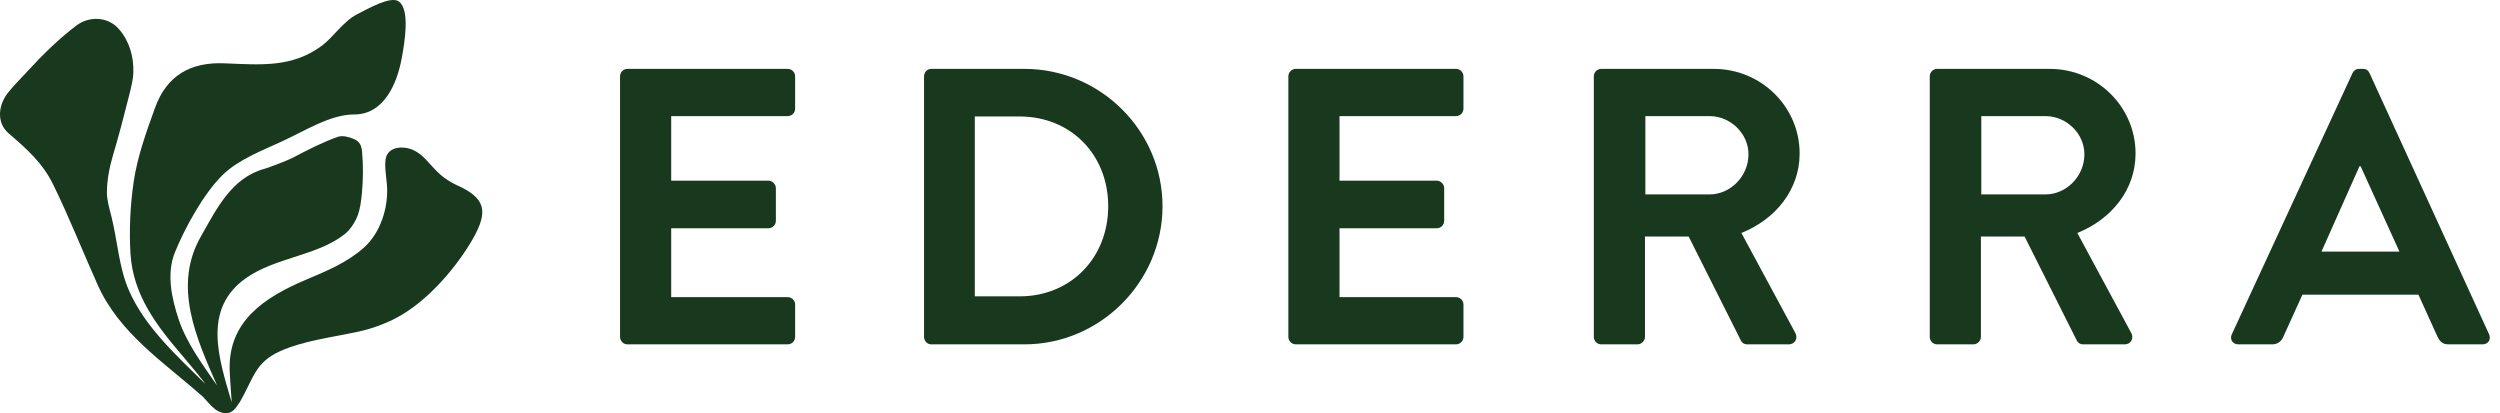 <svg xmlns="http://www.w3.org/2000/svg" fill="none" viewBox="0 0 242 40" height="40" width="242">
<g clip-path="url(#clip0_850_909)">
<path fill="#18391E" d="M23.191 38.967C24.584 36.561 24.66 35.099 27.146 33.981C29.339 32.995 32.118 32.654 34.662 32.111C35.921 31.843 37.275 31.352 38.402 30.754C41.386 29.168 44.227 25.847 45.796 23.078C47.318 20.388 46.954 19.15 44.216 17.92C43.834 17.748 43.414 17.498 43.013 17.21C42.096 16.55 41.392 15.499 40.705 14.959C40.277 14.622 39.806 14.379 39.212 14.303C38.322 14.187 37.561 14.519 37.371 15.218C37.181 15.916 37.376 16.949 37.454 17.898C37.63 20.094 36.818 22.558 35.211 23.983C33.573 25.439 31.602 26.238 29.563 27.103C25.512 28.822 22.089 31.147 22.232 35.834C22.261 36.804 22.444 38.971 22.426 38.94C21.134 34.593 19.592 29.862 23.845 26.898C26.697 24.91 30.707 24.76 33.354 22.676C33.847 22.288 34.307 21.638 34.584 20.96C34.867 20.263 34.965 19.44 35.037 18.652C35.155 17.364 35.169 15.99 35.048 14.698C34.994 14.129 34.874 13.696 34.18 13.423C33.727 13.245 33.14 13.095 32.729 13.238C31.245 13.754 29.79 14.51 28.349 15.264C27.88 15.51 26.077 16.211 25.633 16.331C22.399 17.204 20.953 20.248 19.433 22.912C16.713 27.686 18.998 32.736 21.02 37.329C19.612 35.291 18.061 33.214 17.295 30.917C16.61 28.86 16.101 26.481 16.927 24.441C17.887 22.071 19.721 18.712 21.587 16.902C23.095 15.438 25.403 14.562 27.369 13.653C29.482 12.678 32.013 11.071 34.262 11.082C37.202 11.096 38.442 8.045 38.889 5.628C39.181 4.048 39.703 0.913 38.594 0.134C37.806 -0.417 35.595 0.861 34.55 1.39C33.252 2.049 32.256 3.613 31.14 4.437C28.268 6.557 25.249 6.273 21.716 6.128C18.489 5.996 16.153 7.273 15.017 10.411C14.171 12.743 13.289 15.186 12.932 17.646C12.607 19.88 12.493 22.261 12.629 24.537C12.872 28.574 15.182 31.549 17.706 34.488C18.315 35.197 19.77 36.958 19.855 37.148C17.137 34.454 14.039 31.68 12.477 28.105C11.502 25.874 11.379 23.319 10.788 20.964C10.589 20.176 10.348 19.402 10.348 18.612C10.348 17.454 10.605 16.155 10.928 15.064C11.491 13.173 12.011 11.19 12.495 9.255C12.674 8.545 12.881 7.744 12.906 7.052C12.961 5.526 12.546 4.017 11.533 2.839C10.462 1.591 8.639 1.524 7.369 2.491C5.684 3.772 4.184 5.244 2.745 6.807C2.026 7.585 1.268 8.344 0.752 9.002C-0.158 10.167 -0.37 11.872 0.835 12.908C2.622 14.443 4.115 15.764 5.133 17.835C6.641 20.899 8.003 24.329 9.451 27.57C11.56 32.285 15.874 35.075 19.652 38.409C19.739 38.507 19.826 38.603 19.911 38.699C20.306 39.145 20.707 39.607 21.192 39.839C21.573 40.02 21.946 40.029 22.212 39.942C22.479 39.855 22.658 39.674 22.807 39.496C22.807 39.496 23.102 39.103 23.182 38.962L23.191 38.967Z"></path>
<path fill="#18391E" d="M60.02 7.391C60.02 7.01 60.324 6.668 60.743 6.668H76.246C76.666 6.668 76.969 7.01 76.969 7.391V10.516C76.969 10.897 76.666 11.239 76.246 11.239H64.972V17.487H74.381C74.762 17.487 75.104 17.831 75.104 18.21V21.372C75.104 21.792 74.76 22.096 74.381 22.096H64.972V28.762H76.246C76.666 28.762 76.969 29.105 76.969 29.485V32.609C76.969 32.99 76.666 33.332 76.246 33.332H60.743C60.324 33.332 60.02 32.988 60.02 32.609V7.391Z"></path>
<path fill="#18391E" d="M89.447 7.391C89.447 7.01 89.75 6.668 90.132 6.668H99.159C106.512 6.668 112.531 12.649 112.531 19.962C112.531 27.275 106.512 33.334 99.159 33.334H90.132C89.75 33.334 89.447 32.99 89.447 32.611V7.391ZM98.703 28.686C103.655 28.686 107.275 24.952 107.275 19.962C107.275 14.972 103.658 11.277 98.703 11.277H94.361V28.686H98.703Z"></path>
<path fill="#18391E" d="M124.713 7.391C124.713 7.01 125.017 6.668 125.436 6.668H140.939C141.359 6.668 141.663 7.01 141.663 7.391V10.516C141.663 10.897 141.357 11.239 140.939 11.239H129.665V17.487H139.074C139.455 17.487 139.797 17.831 139.797 18.21V21.372C139.797 21.792 139.453 22.096 139.074 22.096H129.665V28.762H140.939C141.359 28.762 141.663 29.105 141.663 29.485V32.609C141.663 32.99 141.357 33.332 140.939 33.332H125.436C125.017 33.332 124.713 32.988 124.713 32.609V7.391Z"></path>
<path fill="#18391E" d="M154.282 7.391C154.282 7.01 154.586 6.668 155.006 6.668H165.9C170.471 6.668 174.204 10.326 174.204 14.858C174.204 18.362 171.881 21.221 168.567 22.553L173.787 32.23C174.053 32.725 173.787 33.334 173.14 33.334H169.141C168.797 33.334 168.607 33.144 168.532 32.99L163.463 22.897H159.234V32.611C159.234 32.993 158.891 33.334 158.511 33.334H155.006C154.586 33.334 154.282 32.99 154.282 32.611V7.391ZM165.481 18.82C167.501 18.82 169.252 17.068 169.252 14.934C169.252 12.915 167.501 11.239 165.481 11.239H159.272V18.82H165.481Z"></path>
<path fill="#18391E" d="M186.8 7.391C186.8 7.01 187.103 6.668 187.523 6.668H198.418C202.988 6.668 206.722 10.326 206.722 14.858C206.722 18.362 204.399 21.221 201.085 22.553L206.304 32.23C206.57 32.725 206.304 33.334 205.657 33.334H201.658C201.314 33.334 201.125 33.144 201.049 32.99L195.981 22.897H191.752V32.611C191.752 32.993 191.408 33.334 191.029 33.334H187.523C187.103 33.334 186.8 32.99 186.8 32.611V7.391ZM197.998 18.82C200.018 18.82 201.77 17.068 201.77 14.934C201.77 12.915 200.018 11.239 197.998 11.239H191.79V18.82H197.998Z"></path>
<path fill="#18391E" d="M216.041 32.357L227.721 7.081C227.833 6.856 228.023 6.668 228.36 6.668H228.735C229.11 6.668 229.259 6.856 229.373 7.081L240.942 32.357C241.167 32.845 240.866 33.334 240.304 33.334H237.034C236.472 33.334 236.208 33.109 235.945 32.582L234.104 28.525H222.874L221.033 32.582C220.884 32.957 220.545 33.334 219.944 33.334H216.677C216.112 33.334 215.813 32.845 216.039 32.357H216.041ZM232.265 24.356L228.509 16.095H228.398L224.718 24.356H232.265Z"></path>
</g>
<defs>
<clipPath id="clip0_850_909">
<rect fill="white" height="40" width="241.018"></rect>
</clipPath>
</defs>
</svg>
